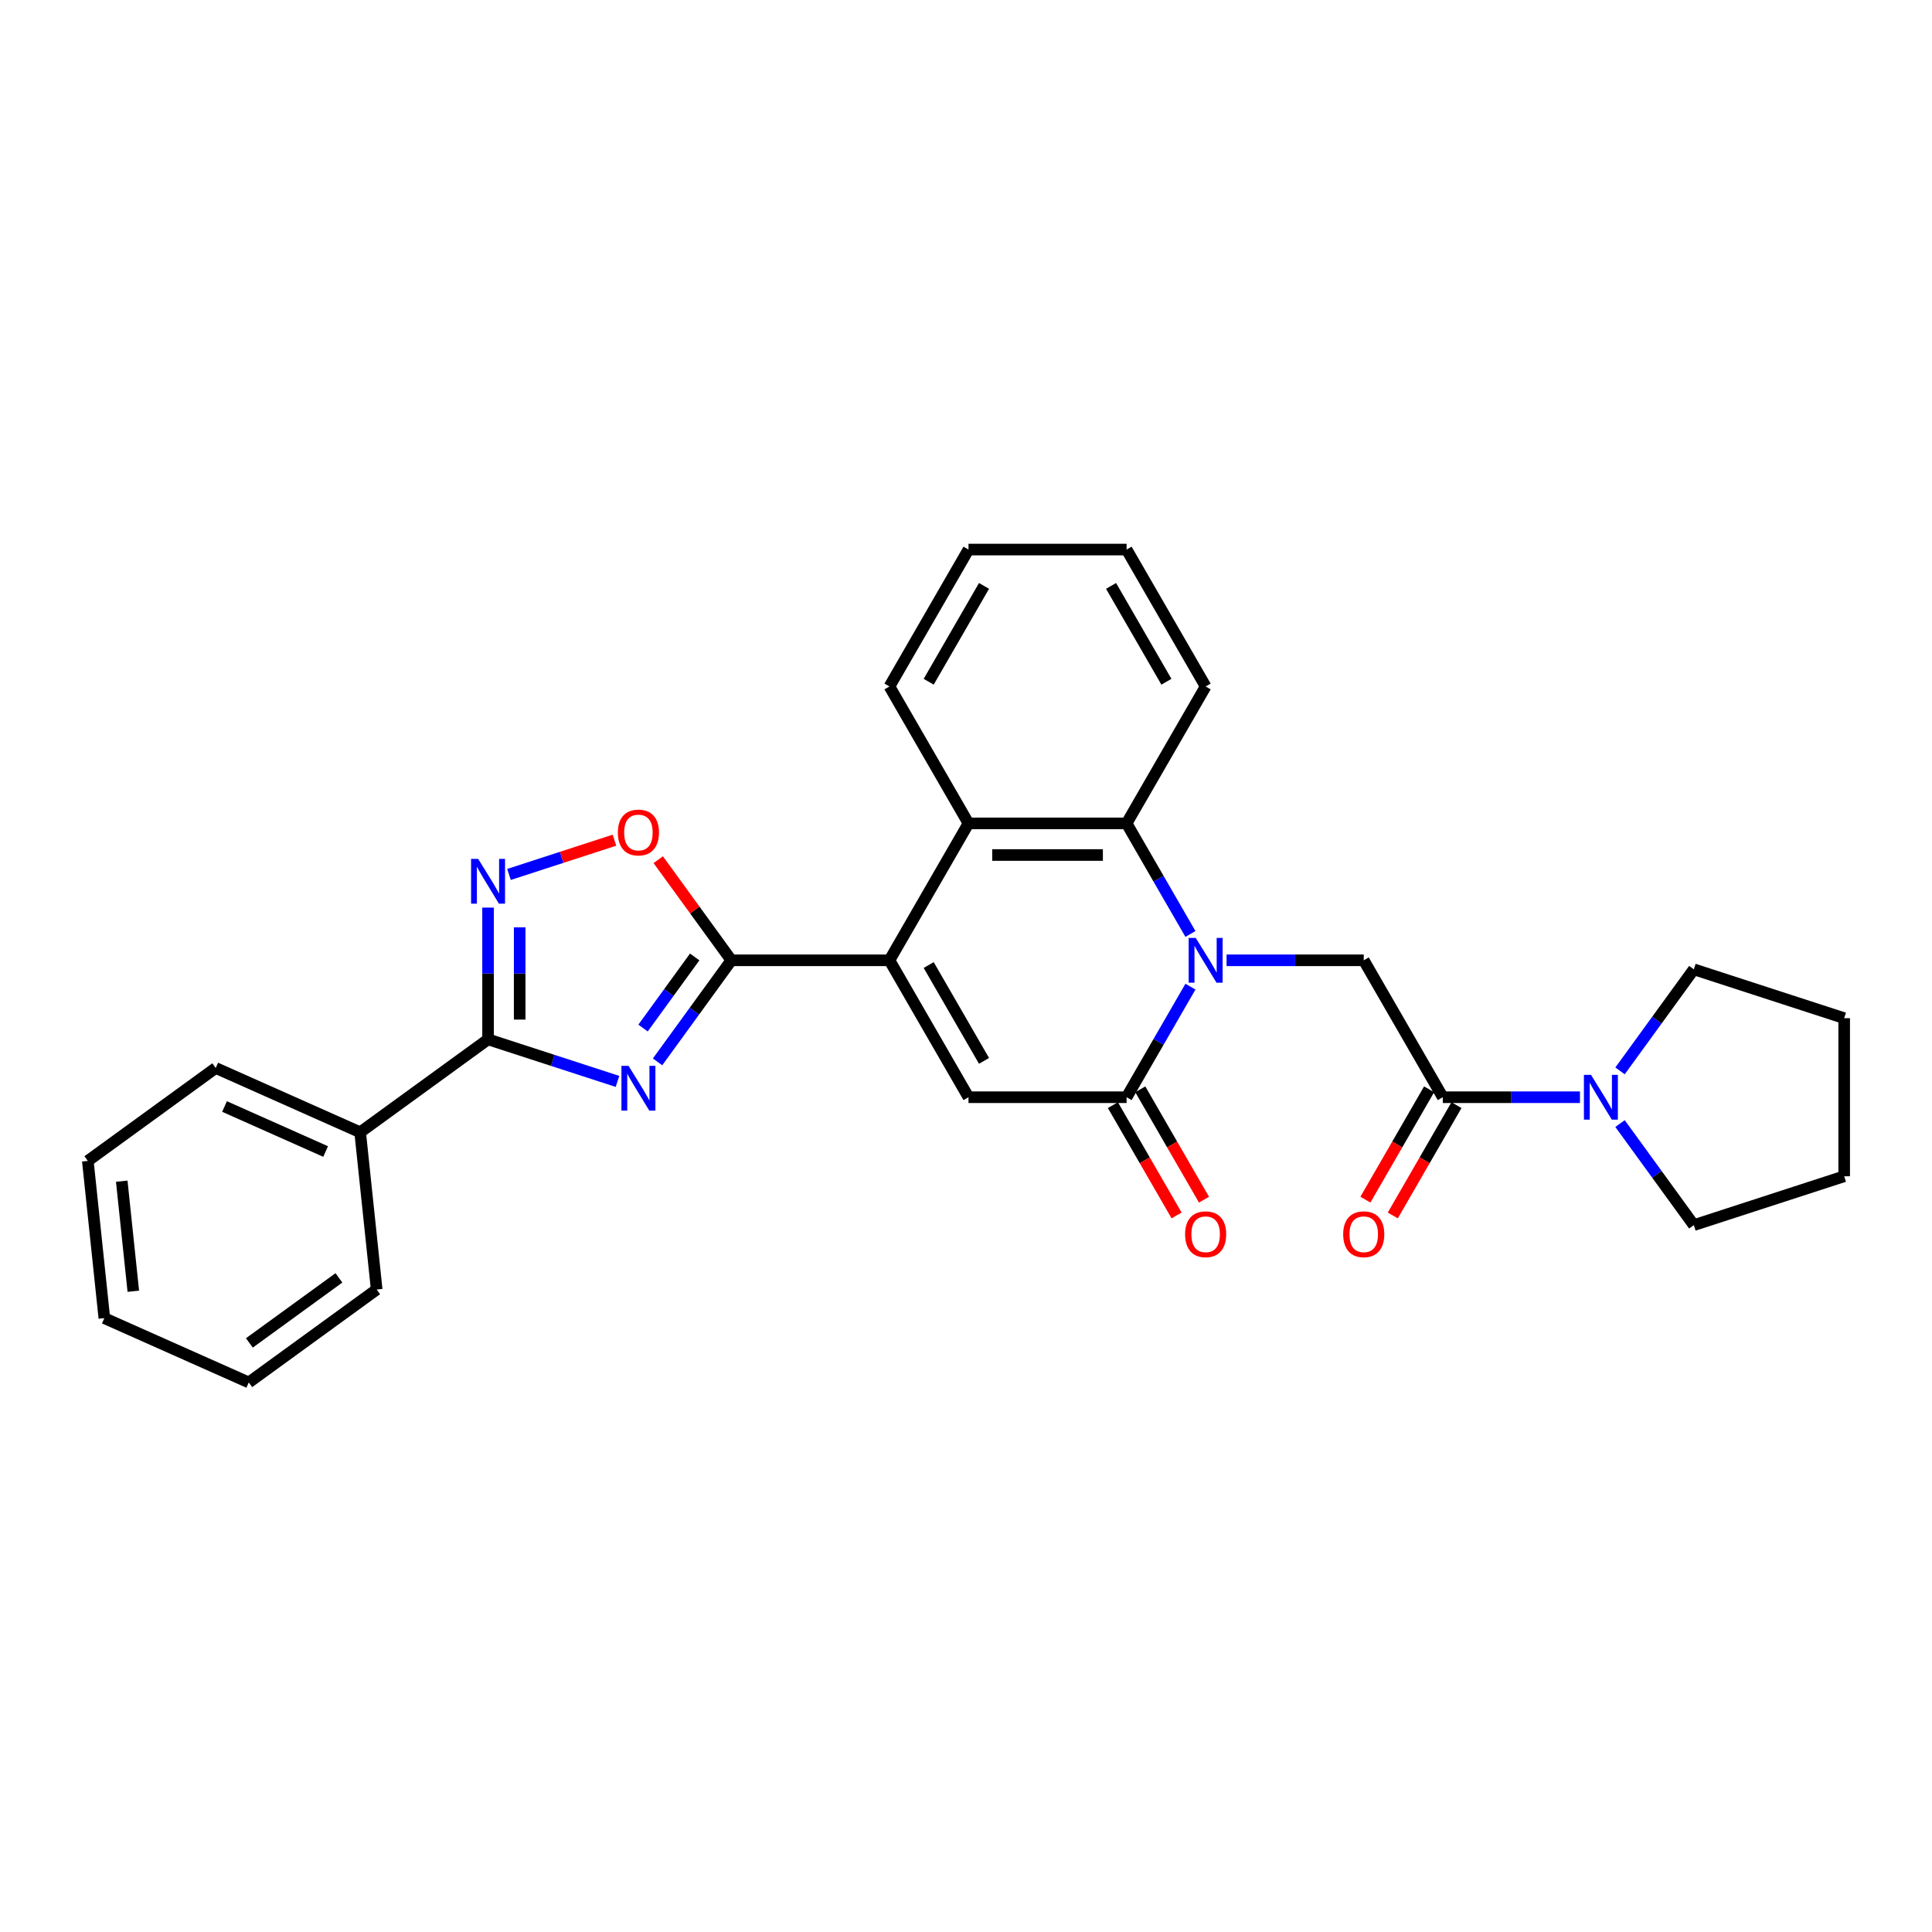 <?xml version='1.0' encoding='iso-8859-1'?>
<svg version='1.1' baseProfile='full'
              xmlns='http://www.w3.org/2000/svg'
                      xmlns:rdkit='http://www.rdkit.org/xml'
                      xmlns:xlink='http://www.w3.org/1999/xlink'
                  xml:space='preserve'
width='1000px' height='1000px' viewBox='0 0 1000 1000'>
<!-- END OF HEADER -->
<rect style='opacity:1.0;fill:#FFFFFF;stroke:none' width='1000' height='1000' x='0' y='0'> </rect>
<path class='bond-3' d='M 616.169,510.687 L 599.646,539.304' style='fill:none;fill-rule:evenodd;stroke:#0000FF;stroke-width:6px;stroke-linecap:butt;stroke-linejoin:miter;stroke-opacity:1' />
<path class='bond-3' d='M 599.646,539.304 L 583.124,567.922' style='fill:none;fill-rule:evenodd;stroke:#000000;stroke-width:6px;stroke-linecap:butt;stroke-linejoin:miter;stroke-opacity:1' />
<path class='bond-7' d='M 616.169,483.42 L 599.646,454.803' style='fill:none;fill-rule:evenodd;stroke:#0000FF;stroke-width:6px;stroke-linecap:butt;stroke-linejoin:miter;stroke-opacity:1' />
<path class='bond-7' d='M 599.646,454.803 L 583.124,426.185' style='fill:none;fill-rule:evenodd;stroke:#000000;stroke-width:6px;stroke-linecap:butt;stroke-linejoin:miter;stroke-opacity:1' />
<path class='bond-10' d='M 634.874,497.053 L 670.373,497.053' style='fill:none;fill-rule:evenodd;stroke:#0000FF;stroke-width:6px;stroke-linecap:butt;stroke-linejoin:miter;stroke-opacity:1' />
<path class='bond-10' d='M 670.373,497.053 L 705.872,497.053' style='fill:none;fill-rule:evenodd;stroke:#000000;stroke-width:6px;stroke-linecap:butt;stroke-linejoin:miter;stroke-opacity:1' />
<path class='bond-0' d='M 340.35,549.624 L 359.447,523.338' style='fill:none;fill-rule:evenodd;stroke:#0000FF;stroke-width:6px;stroke-linecap:butt;stroke-linejoin:miter;stroke-opacity:1' />
<path class='bond-0' d='M 359.447,523.338 L 378.544,497.053' style='fill:none;fill-rule:evenodd;stroke:#000000;stroke-width:6px;stroke-linecap:butt;stroke-linejoin:miter;stroke-opacity:1' />
<path class='bond-0' d='M 332.838,532.118 L 346.207,513.719' style='fill:none;fill-rule:evenodd;stroke:#0000FF;stroke-width:6px;stroke-linecap:butt;stroke-linejoin:miter;stroke-opacity:1' />
<path class='bond-0' d='M 346.207,513.719 L 359.575,495.319' style='fill:none;fill-rule:evenodd;stroke:#000000;stroke-width:6px;stroke-linecap:butt;stroke-linejoin:miter;stroke-opacity:1' />
<path class='bond-5' d='M 319.61,559.736 L 286.114,548.853' style='fill:none;fill-rule:evenodd;stroke:#0000FF;stroke-width:6px;stroke-linecap:butt;stroke-linejoin:miter;stroke-opacity:1' />
<path class='bond-5' d='M 286.114,548.853 L 252.618,537.969' style='fill:none;fill-rule:evenodd;stroke:#000000;stroke-width:6px;stroke-linecap:butt;stroke-linejoin:miter;stroke-opacity:1' />
<path class='bond-1' d='M 460.376,497.053 L 501.292,426.185' style='fill:none;fill-rule:evenodd;stroke:#000000;stroke-width:6px;stroke-linecap:butt;stroke-linejoin:miter;stroke-opacity:1' />
<path class='bond-2' d='M 460.376,497.053 L 378.544,497.053' style='fill:none;fill-rule:evenodd;stroke:#000000;stroke-width:6px;stroke-linecap:butt;stroke-linejoin:miter;stroke-opacity:1' />
<path class='bond-29' d='M 460.376,497.053 L 501.292,567.922' style='fill:none;fill-rule:evenodd;stroke:#000000;stroke-width:6px;stroke-linecap:butt;stroke-linejoin:miter;stroke-opacity:1' />
<path class='bond-29' d='M 480.687,499.5 L 509.328,549.108' style='fill:none;fill-rule:evenodd;stroke:#000000;stroke-width:6px;stroke-linecap:butt;stroke-linejoin:miter;stroke-opacity:1' />
<path class='bond-9' d='M 378.544,497.053 L 359.626,471.014' style='fill:none;fill-rule:evenodd;stroke:#000000;stroke-width:6px;stroke-linecap:butt;stroke-linejoin:miter;stroke-opacity:1' />
<path class='bond-9' d='M 359.626,471.014 L 340.707,444.974' style='fill:none;fill-rule:evenodd;stroke:#FF0000;stroke-width:6px;stroke-linecap:butt;stroke-linejoin:miter;stroke-opacity:1' />
<path class='bond-4' d='M 583.124,567.922 L 501.292,567.922' style='fill:none;fill-rule:evenodd;stroke:#000000;stroke-width:6px;stroke-linecap:butt;stroke-linejoin:miter;stroke-opacity:1' />
<path class='bond-13' d='M 576.037,572.013 L 592.522,600.566' style='fill:none;fill-rule:evenodd;stroke:#000000;stroke-width:6px;stroke-linecap:butt;stroke-linejoin:miter;stroke-opacity:1' />
<path class='bond-13' d='M 592.522,600.566 L 609.006,629.118' style='fill:none;fill-rule:evenodd;stroke:#FF0000;stroke-width:6px;stroke-linecap:butt;stroke-linejoin:miter;stroke-opacity:1' />
<path class='bond-13' d='M 590.211,563.83 L 606.695,592.382' style='fill:none;fill-rule:evenodd;stroke:#000000;stroke-width:6px;stroke-linecap:butt;stroke-linejoin:miter;stroke-opacity:1' />
<path class='bond-13' d='M 606.695,592.382 L 623.18,620.935' style='fill:none;fill-rule:evenodd;stroke:#FF0000;stroke-width:6px;stroke-linecap:butt;stroke-linejoin:miter;stroke-opacity:1' />
<path class='bond-14' d='M 252.618,537.969 L 186.415,586.069' style='fill:none;fill-rule:evenodd;stroke:#000000;stroke-width:6px;stroke-linecap:butt;stroke-linejoin:miter;stroke-opacity:1' />
<path class='bond-32' d='M 252.618,537.969 L 252.618,503.87' style='fill:none;fill-rule:evenodd;stroke:#000000;stroke-width:6px;stroke-linecap:butt;stroke-linejoin:miter;stroke-opacity:1' />
<path class='bond-32' d='M 252.618,503.87 L 252.618,469.771' style='fill:none;fill-rule:evenodd;stroke:#0000FF;stroke-width:6px;stroke-linecap:butt;stroke-linejoin:miter;stroke-opacity:1' />
<path class='bond-32' d='M 268.985,527.739 L 268.985,503.87' style='fill:none;fill-rule:evenodd;stroke:#000000;stroke-width:6px;stroke-linecap:butt;stroke-linejoin:miter;stroke-opacity:1' />
<path class='bond-32' d='M 268.985,503.87 L 268.985,480' style='fill:none;fill-rule:evenodd;stroke:#0000FF;stroke-width:6px;stroke-linecap:butt;stroke-linejoin:miter;stroke-opacity:1' />
<path class='bond-6' d='M 263.453,452.617 L 290.749,443.748' style='fill:none;fill-rule:evenodd;stroke:#0000FF;stroke-width:6px;stroke-linecap:butt;stroke-linejoin:miter;stroke-opacity:1' />
<path class='bond-6' d='M 290.749,443.748 L 318.046,434.879' style='fill:none;fill-rule:evenodd;stroke:#FF0000;stroke-width:6px;stroke-linecap:butt;stroke-linejoin:miter;stroke-opacity:1' />
<path class='bond-8' d='M 583.124,426.185 L 501.292,426.185' style='fill:none;fill-rule:evenodd;stroke:#000000;stroke-width:6px;stroke-linecap:butt;stroke-linejoin:miter;stroke-opacity:1' />
<path class='bond-8' d='M 570.849,442.551 L 513.567,442.551' style='fill:none;fill-rule:evenodd;stroke:#000000;stroke-width:6px;stroke-linecap:butt;stroke-linejoin:miter;stroke-opacity:1' />
<path class='bond-16' d='M 583.124,426.185 L 624.04,355.317' style='fill:none;fill-rule:evenodd;stroke:#000000;stroke-width:6px;stroke-linecap:butt;stroke-linejoin:miter;stroke-opacity:1' />
<path class='bond-17' d='M 501.292,426.185 L 460.376,355.317' style='fill:none;fill-rule:evenodd;stroke:#000000;stroke-width:6px;stroke-linecap:butt;stroke-linejoin:miter;stroke-opacity:1' />
<path class='bond-11' d='M 705.872,497.053 L 746.787,567.922' style='fill:none;fill-rule:evenodd;stroke:#000000;stroke-width:6px;stroke-linecap:butt;stroke-linejoin:miter;stroke-opacity:1' />
<path class='bond-12' d='M 746.787,567.922 L 782.286,567.922' style='fill:none;fill-rule:evenodd;stroke:#000000;stroke-width:6px;stroke-linecap:butt;stroke-linejoin:miter;stroke-opacity:1' />
<path class='bond-12' d='M 782.286,567.922 L 817.785,567.922' style='fill:none;fill-rule:evenodd;stroke:#0000FF;stroke-width:6px;stroke-linecap:butt;stroke-linejoin:miter;stroke-opacity:1' />
<path class='bond-15' d='M 739.701,563.83 L 723.216,592.382' style='fill:none;fill-rule:evenodd;stroke:#000000;stroke-width:6px;stroke-linecap:butt;stroke-linejoin:miter;stroke-opacity:1' />
<path class='bond-15' d='M 723.216,592.382 L 706.731,620.935' style='fill:none;fill-rule:evenodd;stroke:#FF0000;stroke-width:6px;stroke-linecap:butt;stroke-linejoin:miter;stroke-opacity:1' />
<path class='bond-15' d='M 753.874,572.013 L 737.39,600.566' style='fill:none;fill-rule:evenodd;stroke:#000000;stroke-width:6px;stroke-linecap:butt;stroke-linejoin:miter;stroke-opacity:1' />
<path class='bond-15' d='M 737.39,600.566 L 720.905,629.118' style='fill:none;fill-rule:evenodd;stroke:#FF0000;stroke-width:6px;stroke-linecap:butt;stroke-linejoin:miter;stroke-opacity:1' />
<path class='bond-18' d='M 838.524,554.289 L 857.622,528.004' style='fill:none;fill-rule:evenodd;stroke:#0000FF;stroke-width:6px;stroke-linecap:butt;stroke-linejoin:miter;stroke-opacity:1' />
<path class='bond-18' d='M 857.622,528.004 L 876.719,501.718' style='fill:none;fill-rule:evenodd;stroke:#000000;stroke-width:6px;stroke-linecap:butt;stroke-linejoin:miter;stroke-opacity:1' />
<path class='bond-19' d='M 838.524,581.555 L 857.622,607.84' style='fill:none;fill-rule:evenodd;stroke:#0000FF;stroke-width:6px;stroke-linecap:butt;stroke-linejoin:miter;stroke-opacity:1' />
<path class='bond-19' d='M 857.622,607.84 L 876.719,634.125' style='fill:none;fill-rule:evenodd;stroke:#000000;stroke-width:6px;stroke-linecap:butt;stroke-linejoin:miter;stroke-opacity:1' />
<path class='bond-20' d='M 186.415,586.069 L 111.658,552.785' style='fill:none;fill-rule:evenodd;stroke:#000000;stroke-width:6px;stroke-linecap:butt;stroke-linejoin:miter;stroke-opacity:1' />
<path class='bond-20' d='M 168.545,596.028 L 116.215,572.729' style='fill:none;fill-rule:evenodd;stroke:#000000;stroke-width:6px;stroke-linecap:butt;stroke-linejoin:miter;stroke-opacity:1' />
<path class='bond-21' d='M 186.415,586.069 L 194.969,667.452' style='fill:none;fill-rule:evenodd;stroke:#000000;stroke-width:6px;stroke-linecap:butt;stroke-linejoin:miter;stroke-opacity:1' />
<path class='bond-23' d='M 624.04,355.317 L 583.124,284.448' style='fill:none;fill-rule:evenodd;stroke:#000000;stroke-width:6px;stroke-linecap:butt;stroke-linejoin:miter;stroke-opacity:1' />
<path class='bond-23' d='M 603.729,352.869 L 575.088,303.262' style='fill:none;fill-rule:evenodd;stroke:#000000;stroke-width:6px;stroke-linecap:butt;stroke-linejoin:miter;stroke-opacity:1' />
<path class='bond-30' d='M 460.376,355.317 L 501.292,284.448' style='fill:none;fill-rule:evenodd;stroke:#000000;stroke-width:6px;stroke-linecap:butt;stroke-linejoin:miter;stroke-opacity:1' />
<path class='bond-30' d='M 480.687,352.869 L 509.328,303.262' style='fill:none;fill-rule:evenodd;stroke:#000000;stroke-width:6px;stroke-linecap:butt;stroke-linejoin:miter;stroke-opacity:1' />
<path class='bond-25' d='M 876.719,501.718 L 954.545,527.006' style='fill:none;fill-rule:evenodd;stroke:#000000;stroke-width:6px;stroke-linecap:butt;stroke-linejoin:miter;stroke-opacity:1' />
<path class='bond-24' d='M 876.719,634.125 L 954.545,608.838' style='fill:none;fill-rule:evenodd;stroke:#000000;stroke-width:6px;stroke-linecap:butt;stroke-linejoin:miter;stroke-opacity:1' />
<path class='bond-27' d='M 111.658,552.785 L 45.455,600.884' style='fill:none;fill-rule:evenodd;stroke:#000000;stroke-width:6px;stroke-linecap:butt;stroke-linejoin:miter;stroke-opacity:1' />
<path class='bond-26' d='M 194.969,667.452 L 128.765,715.552' style='fill:none;fill-rule:evenodd;stroke:#000000;stroke-width:6px;stroke-linecap:butt;stroke-linejoin:miter;stroke-opacity:1' />
<path class='bond-26' d='M 175.418,661.427 L 129.076,695.096' style='fill:none;fill-rule:evenodd;stroke:#000000;stroke-width:6px;stroke-linecap:butt;stroke-linejoin:miter;stroke-opacity:1' />
<path class='bond-22' d='M 501.292,284.448 L 583.124,284.448' style='fill:none;fill-rule:evenodd;stroke:#000000;stroke-width:6px;stroke-linecap:butt;stroke-linejoin:miter;stroke-opacity:1' />
<path class='bond-31' d='M 954.545,608.838 L 954.545,527.006' style='fill:none;fill-rule:evenodd;stroke:#000000;stroke-width:6px;stroke-linecap:butt;stroke-linejoin:miter;stroke-opacity:1' />
<path class='bond-28' d='M 128.765,715.552 L 54.008,682.268' style='fill:none;fill-rule:evenodd;stroke:#000000;stroke-width:6px;stroke-linecap:butt;stroke-linejoin:miter;stroke-opacity:1' />
<path class='bond-33' d='M 45.455,600.884 L 54.008,682.268' style='fill:none;fill-rule:evenodd;stroke:#000000;stroke-width:6px;stroke-linecap:butt;stroke-linejoin:miter;stroke-opacity:1' />
<path class='bond-33' d='M 63.014,611.381 L 69.002,668.35' style='fill:none;fill-rule:evenodd;stroke:#000000;stroke-width:6px;stroke-linecap:butt;stroke-linejoin:miter;stroke-opacity:1' />
<path  class='atom-0' d='M 618.917 485.466
L 626.511 497.741
Q 627.264 498.952, 628.475 501.145
Q 629.686 503.338, 629.752 503.469
L 629.752 485.466
L 632.829 485.466
L 632.829 508.641
L 629.653 508.641
L 621.503 495.22
Q 620.554 493.649, 619.539 491.849
Q 618.557 490.049, 618.262 489.492
L 618.262 508.641
L 615.251 508.641
L 615.251 485.466
L 618.917 485.466
' fill='#0000FF'/>
<path  class='atom-1' d='M 325.322 551.669
L 332.916 563.944
Q 333.669 565.155, 334.88 567.348
Q 336.091 569.541, 336.157 569.672
L 336.157 551.669
L 339.234 551.669
L 339.234 574.844
L 336.059 574.844
L 327.908 561.424
Q 326.959 559.853, 325.944 558.052
Q 324.962 556.252, 324.668 555.695
L 324.668 574.844
L 321.656 574.844
L 321.656 551.669
L 325.322 551.669
' fill='#0000FF'/>
<path  class='atom-7' d='M 247.496 444.55
L 255.09 456.825
Q 255.842 458.036, 257.054 460.229
Q 258.265 462.422, 258.33 462.553
L 258.33 444.55
L 261.407 444.55
L 261.407 467.725
L 258.232 467.725
L 250.081 454.304
Q 249.132 452.733, 248.117 450.933
Q 247.136 449.133, 246.841 448.576
L 246.841 467.725
L 243.829 467.725
L 243.829 444.55
L 247.496 444.55
' fill='#0000FF'/>
<path  class='atom-10' d='M 319.807 430.916
Q 319.807 425.351, 322.556 422.241
Q 325.306 419.132, 330.445 419.132
Q 335.584 419.132, 338.333 422.241
Q 341.083 425.351, 341.083 430.916
Q 341.083 436.546, 338.301 439.753
Q 335.518 442.928, 330.445 442.928
Q 325.339 442.928, 322.556 439.753
Q 319.807 436.578, 319.807 430.916
M 330.445 440.31
Q 333.98 440.31, 335.879 437.953
Q 337.81 435.564, 337.81 430.916
Q 337.81 426.366, 335.879 424.074
Q 333.98 421.75, 330.445 421.75
Q 326.91 421.75, 324.979 424.042
Q 323.08 426.333, 323.08 430.916
Q 323.08 435.596, 324.979 437.953
Q 326.91 440.31, 330.445 440.31
' fill='#FF0000'/>
<path  class='atom-13' d='M 823.497 556.334
L 831.091 568.609
Q 831.843 569.82, 833.055 572.013
Q 834.266 574.206, 834.331 574.337
L 834.331 556.334
L 837.408 556.334
L 837.408 579.509
L 834.233 579.509
L 826.082 566.089
Q 825.133 564.518, 824.119 562.717
Q 823.137 560.917, 822.842 560.361
L 822.842 579.509
L 819.831 579.509
L 819.831 556.334
L 823.497 556.334
' fill='#0000FF'/>
<path  class='atom-14' d='M 613.402 638.856
Q 613.402 633.291, 616.151 630.182
Q 618.901 627.072, 624.04 627.072
Q 629.179 627.072, 631.928 630.182
Q 634.678 633.291, 634.678 638.856
Q 634.678 644.486, 631.896 647.694
Q 629.113 650.869, 624.04 650.869
Q 618.933 650.869, 616.151 647.694
Q 613.402 644.518, 613.402 638.856
M 624.04 648.25
Q 627.575 648.25, 629.473 645.893
Q 631.405 643.504, 631.405 638.856
Q 631.405 634.306, 629.473 632.015
Q 627.575 629.691, 624.04 629.691
Q 620.505 629.691, 618.573 631.982
Q 616.675 634.273, 616.675 638.856
Q 616.675 643.536, 618.573 645.893
Q 620.505 648.25, 624.04 648.25
' fill='#FF0000'/>
<path  class='atom-16' d='M 695.233 638.856
Q 695.233 633.291, 697.983 630.182
Q 700.733 627.072, 705.872 627.072
Q 711.011 627.072, 713.76 630.182
Q 716.51 633.291, 716.51 638.856
Q 716.51 644.486, 713.727 647.694
Q 710.945 650.869, 705.872 650.869
Q 700.765 650.869, 697.983 647.694
Q 695.233 644.518, 695.233 638.856
M 705.872 648.25
Q 709.407 648.25, 711.305 645.893
Q 713.236 643.504, 713.236 638.856
Q 713.236 634.306, 711.305 632.015
Q 709.407 629.691, 705.872 629.691
Q 702.336 629.691, 700.405 631.982
Q 698.507 634.273, 698.507 638.856
Q 698.507 643.536, 700.405 645.893
Q 702.336 648.25, 705.872 648.25
' fill='#FF0000'/>
</svg>
